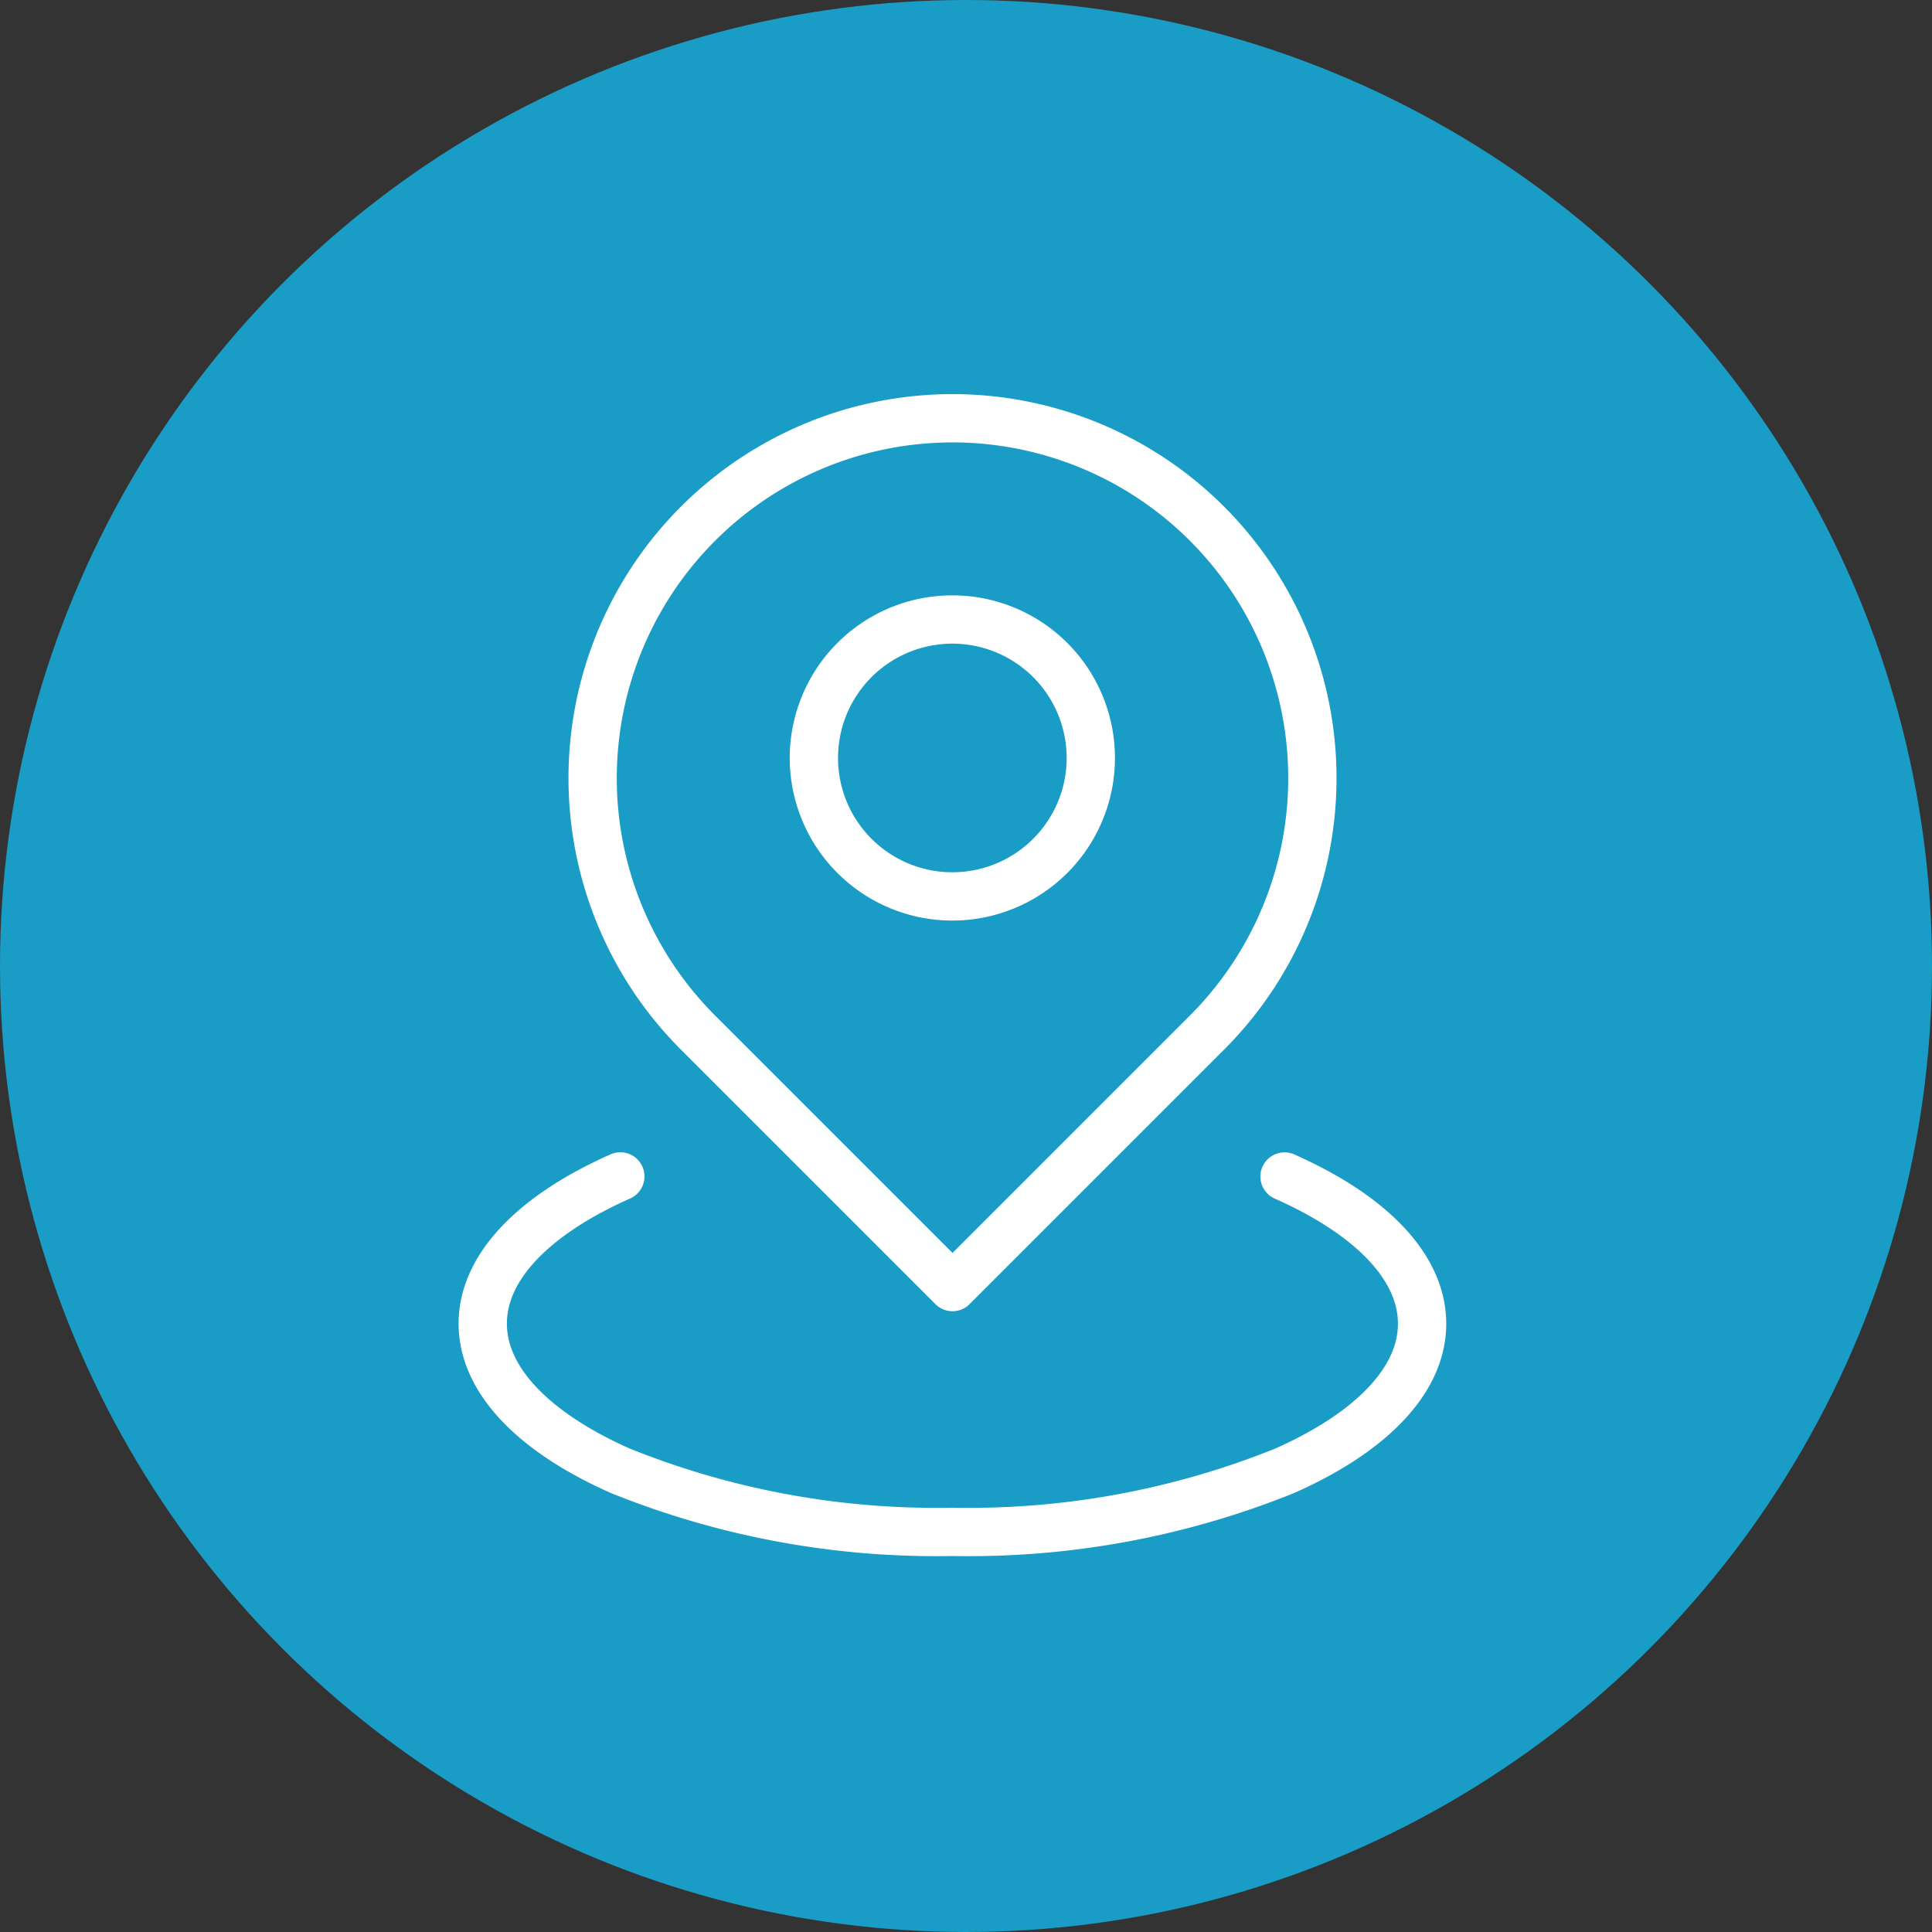 <svg xmlns="http://www.w3.org/2000/svg" xmlns:xlink="http://www.w3.org/1999/xlink" width="60" height="60" viewBox="0 0 60 60">
  <rect x="0" y="0" width="60" height="60" fill="#333333" stroke="none"/>
  <defs>
    <clipPath id="clip-path">
      <rect id="사각형_59394" data-name="사각형 59394" width="31.157" height="36.562" fill="none" stroke="#fff" stroke-width="1.5"/>
    </clipPath>
  </defs>
  <g id="icon" transform="translate(0 -348)">
    <circle id="타원_256" data-name="타원 256" cx="30" cy="30" r="30" transform="translate(0 348)" fill="#199cc5"/>
    <g id="그룹_29027" data-name="그룹 29027" transform="translate(14 360)">
      <g id="그룹_29026" data-name="그룹 29026" transform="translate(0 0)" clip-path="url(#clip-path)">
        <path id="패스_34580" data-name="패스 34580" d="M25.735,20.579a11.176,11.176,0,1,0-15.8,0l7.9,7.9Z" transform="translate(-2.254 -0.508)" fill="none" stroke="#fff" stroke-linecap="round" stroke-linejoin="round" stroke-width="1.5"/>
        <path id="패스_34581" data-name="패스 34581" d="M25.652,15.24a4.3,4.3,0,1,1-4.3-4.295A4.3,4.3,0,0,1,25.652,15.24Z" transform="translate(-5.776 -3.706)" fill="none" stroke="#fff" stroke-linecap="round" stroke-linejoin="round" stroke-width="1.5"/>
        <path id="패스_34582" data-name="패스 34582" d="M26.4,37.1c2.64,1.169,4.272,2.785,4.272,4.571s-1.632,3.4-4.272,4.57a26.233,26.233,0,0,1-10.315,1.894A26.223,26.223,0,0,1,5.773,46.239C3.132,45.069,1.5,43.453,1.5,41.668s1.632-3.4,4.273-4.571" transform="translate(-0.508 -12.562)" fill="none" stroke="#fff" stroke-linecap="round" stroke-linejoin="round" stroke-width="1.5"/>
      </g>
    </g>
  </g>
</svg>
